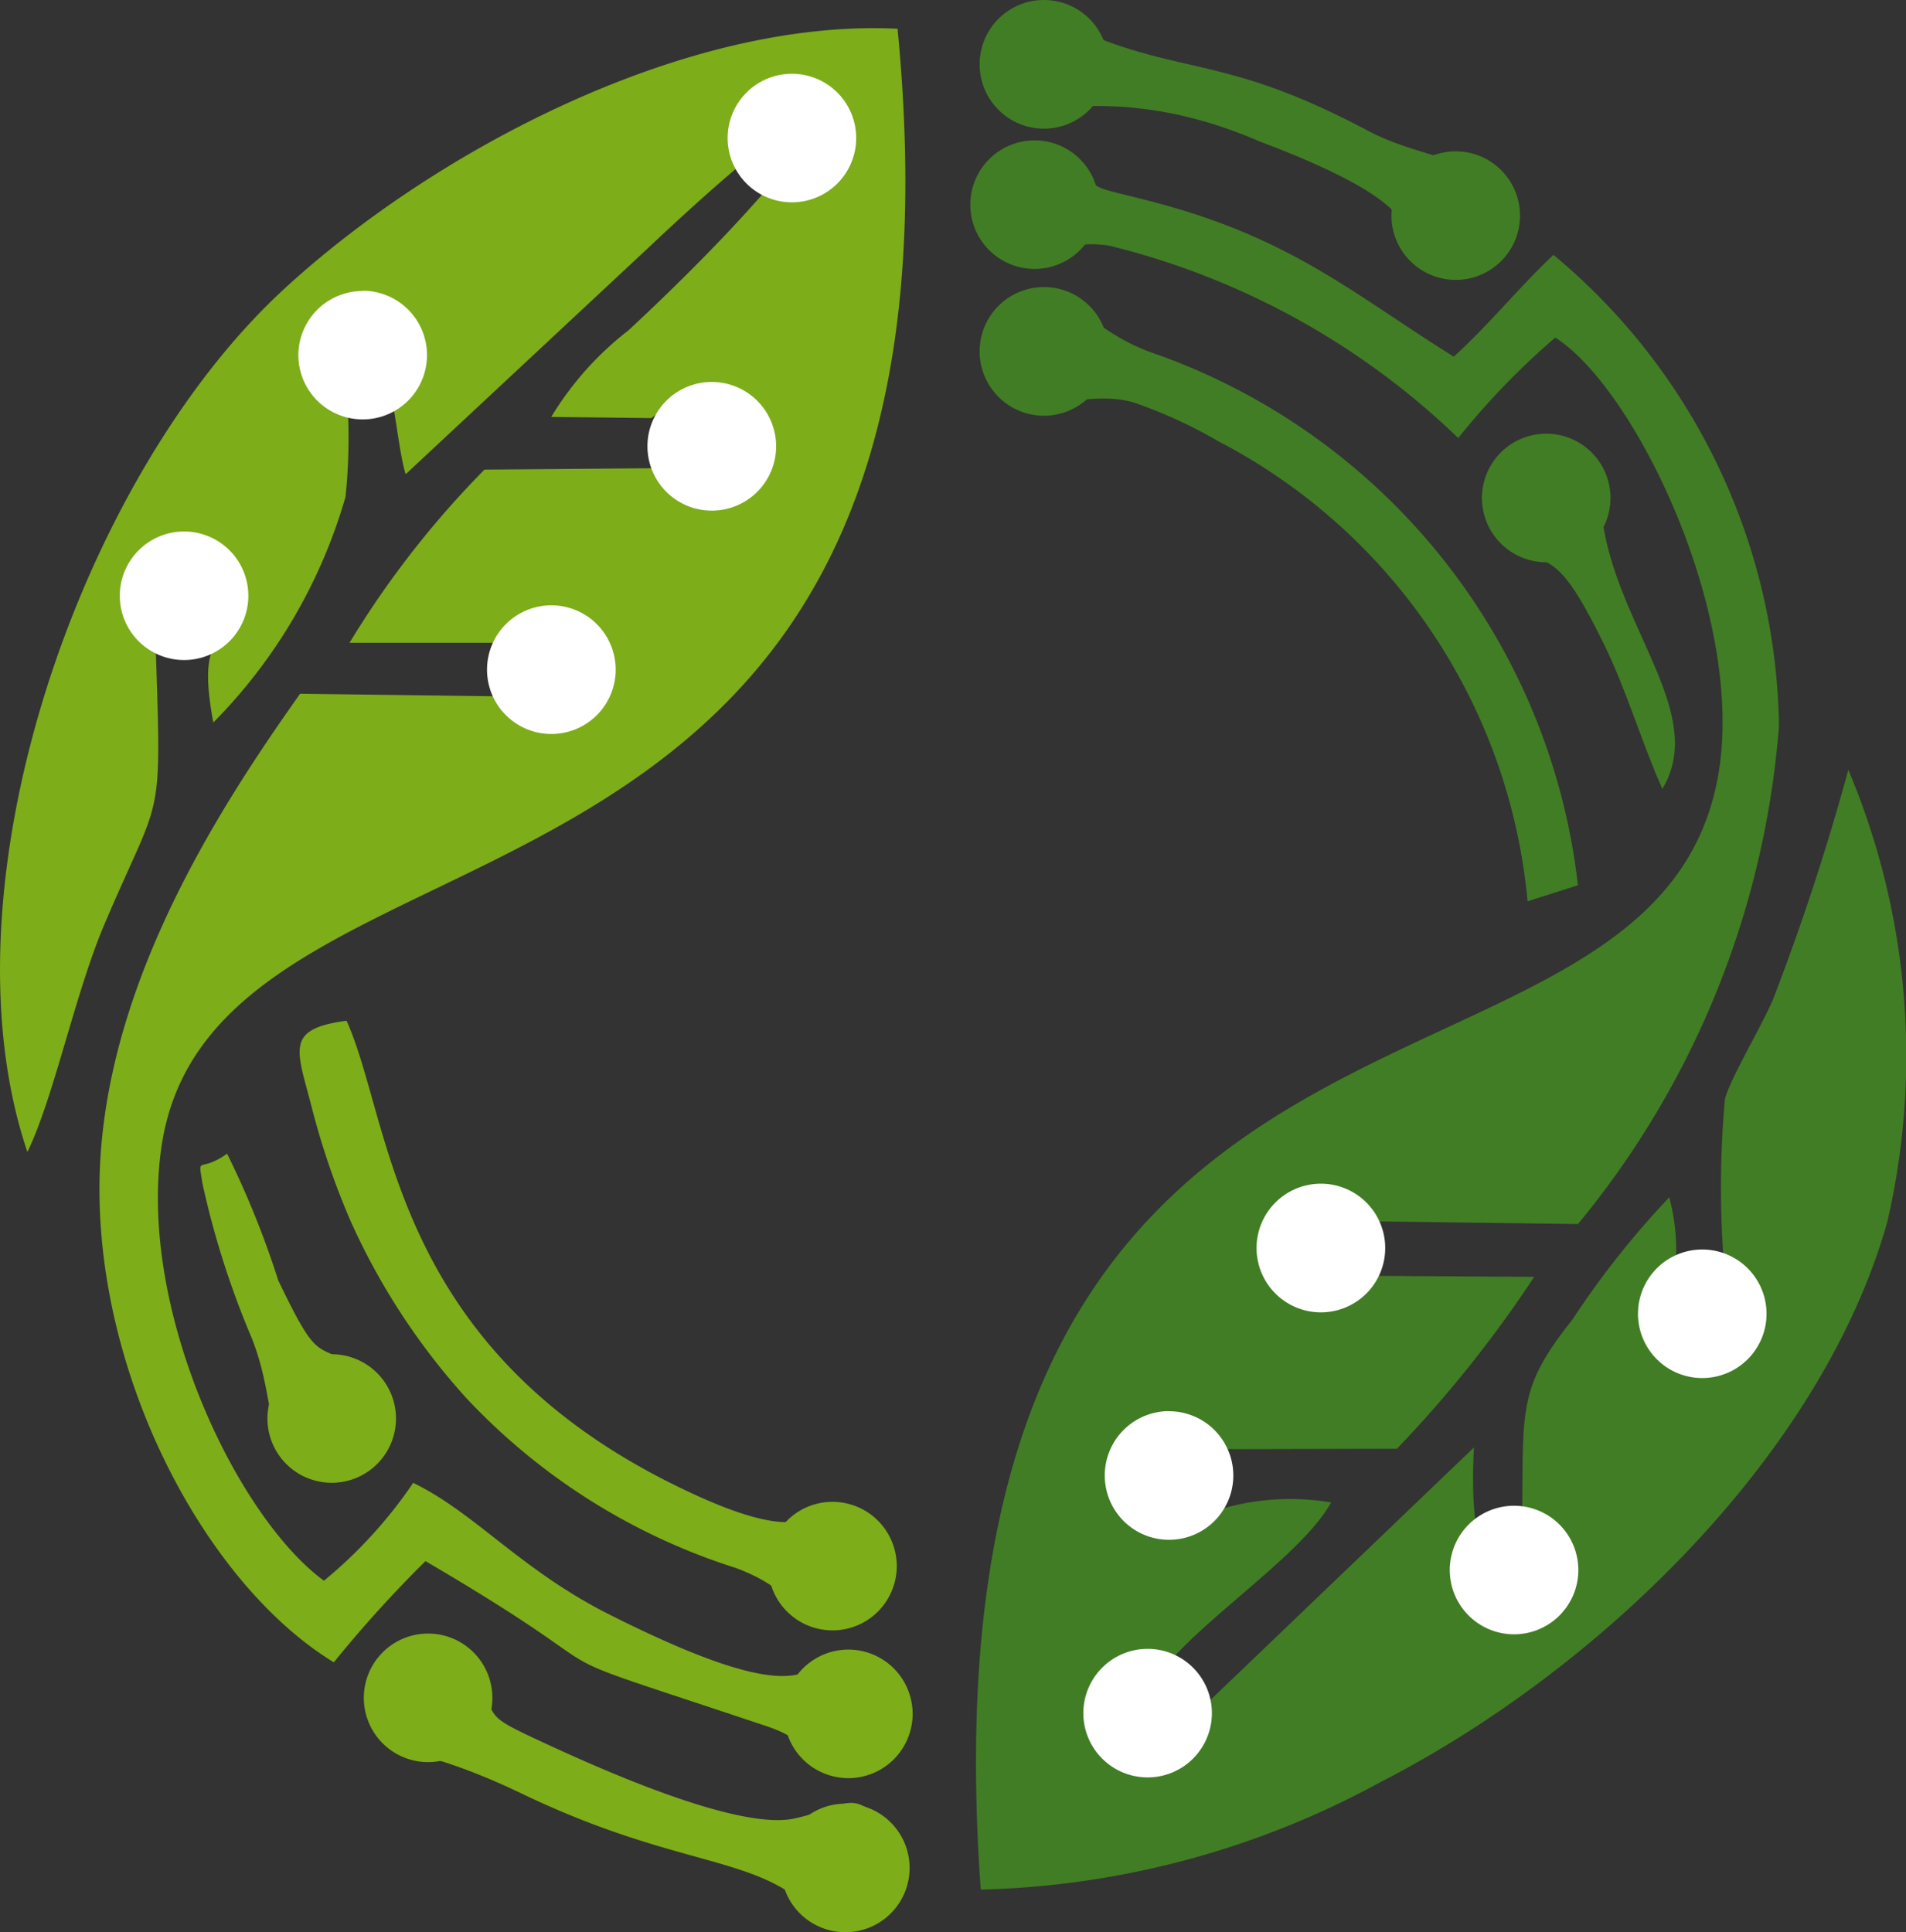 <svg id="Grupo_2" data-name="Grupo 2" xmlns="http://www.w3.org/2000/svg" width="33.539" height="34" viewBox="0 0 33.539 34">
  <rect x="0" y="0" width="33.539" height="34" fill="#333333" stroke="none"/>
  <path id="Caminho_116" data-name="Caminho 116" d="M.482,20.934c.464-.951.838-2.788,1.353-4,.995-2.346,1.01-1.693.909-4.757-.921-1.33.031-1.743.748-1.622.36.062.609-.059.637.545-.035,1.062-.709.5-.375,2.277A9.283,9.283,0,0,0,6.08,9.406a10.12,10.12,0,0,0,.047-1.391c.225-1.247.271-1.883.752-.376.075.236.155,1.052.26,1.369L11.4,5.032c4.369-4.121,3.456-2.087-.339,1.443A5.576,5.576,0,0,0,9.7,8l1.764.021c2.6-2.121,2.091,3.33,0,.882l-2.938.024a16.483,16.483,0,0,0-2.375,3.047h2.53c2.31-1.272,1.915,2.5.2.944l-3.6-.047C3.807,14.95,1.75,18.143,1.75,21.587c0,3.426,1.906,6.974,4.124,8.327a21.845,21.845,0,0,1,1.613-1.781c4.049,2.375,1.249,1.315,6.032,2.915.984.329.886,1.032,2.187.562l.2-1.314c-2.365-1.479-.3,1.232-5.173-1.218-1.566-.786-2.366-1.789-3.462-2.322A8.122,8.122,0,0,1,5.7,28.478c-1.532-1.125-3.27-4.759-2.861-7.618.928-6.5,14.6-2.718,12.955-19.69C12.038.984,7.608,3.339,4.983,5.764,1.4,9.076-1.093,16.278.482,20.934" transform="translate(0 -0.664)" fill="#7dad19" fill-rule="evenodd"/>
  <path id="Caminho_117" data-name="Caminho 117" d="M40.267,7.738c1.1.8,1.139-.054,2.239.125a13.445,13.445,0,0,1,6.142,3.385,13.057,13.057,0,0,1,1.708-1.768c1.415.9,3.377,4.957,2.858,7.748C52,23.753,39,19.463,40.246,36.789A15.446,15.446,0,0,0,47.275,34.9c3.794-1.941,7.757-5.728,8.922-9.856a12.936,12.936,0,0,0-.685-7.958,41.665,41.665,0,0,1-1.328,4.047c-.21.487-.767,1.418-.844,1.753a17.37,17.37,0,0,0-.026,2.767,1.27,1.27,0,0,1,.18,1.506c-1.746.553-1.171-.317-1.024-1.317a3.565,3.565,0,0,0-.109-1.234,15.382,15.382,0,0,0-1.7,2.146C49.67,28,49.8,28.333,49.771,30.4c1.277,1.283-1.075,2.712-.846-1.391l-4.655,4.46c-.752.951-.384.811-1.559,1.184-1.1-1.337-.211-1.841.875-1.893.774-.877,2.351-1.924,2.825-2.783a4.316,4.316,0,0,0-2.088.162c-2.309,1.5-2.535-3.01.268-1.1l2.978-.007a21.258,21.258,0,0,0,2.416-3.025l-2.9-.018c-1.776,1.613-3.072-2.5.092-.958l3.578.047a15.638,15.638,0,0,0,3.537-8.77,10.979,10.979,0,0,0-3.968-8.283c-.578.539-1.134,1.228-1.755,1.791-1.74-1.086-2.806-2.045-5.138-2.682-1.476-.4-.906-.11-1.808-.944-1.282-.065-1.6.221-1.353,1.545" transform="translate(-22.988 -3.54)" fill="#417d24" fill-rule="evenodd"/>
  <path id="Caminho_118" data-name="Caminho 118" d="M21.9,52.537l.793-.555-.01-.9c-1.809-1.46-.38.8-3.922-1-4.841-2.472-4.815-6.346-5.608-8.087-1.11.147-.867.517-.6,1.572a13.46,13.46,0,0,0,.66,1.927,11.885,11.885,0,0,0,2.039,3.131,11.083,11.083,0,0,0,4.755,3c1.124.425.77.79,1.894.914" transform="translate(-7.055 -24.034)" fill="#7dad19" fill-rule="evenodd"/>
  <path id="Caminho_119" data-name="Caminho 119" d="M40.814,12.766c-.044,2.237,1.18.954,2.478,1.3a8.306,8.306,0,0,1,1.508.689,10.173,10.173,0,0,1,5.441,8.094l.886-.282a11.269,11.269,0,0,0-7.389-9.334c-1.595-.521-1.605-1.725-2.924-.467" transform="translate(-23.361 -6.99)" fill="#417d24" fill-rule="evenodd"/>
  <path id="Caminho_120" data-name="Caminho 120" d="M23.071,72.442c.706-.02,1.911-.189,1.438-1.358-.817-.926-.762-.549-1.793-.32-.983.219-3.376-.853-4.347-1.3-1.306-.607-.786-.373-1.385-1.56-.476-.137-.9-.3-1.312-.016a1,1,0,0,0-.33,1.224c.272.639.611.275,2.571,1.215,2.8,1.344,4.162,1.056,5.158,2.118" transform="translate(-8.732 -38.767)" fill="#7dad19" fill-rule="evenodd"/>
  <path id="Caminho_121" data-name="Caminho 121" d="M40.869,1.03c-.43,2.368,1.078.248,4.634,1.784,4.184,1.575,1.5,1.867,3.72,2.194,1.536-1.891-.487-1.679-1.776-2.364-2.3-1.225-3.1-1.029-4.61-1.582C42.1.792,42.05.142,40.869,1.03" transform="translate(-23.352 -0.331)" fill="#417d24" fill-rule="evenodd"/>
  <path id="Caminho_122" data-name="Caminho 122" d="M10.953,52.961c.428-.453.561-.585.444-1.5-1.177-.834-.964-.066-1.781-1.765a15.941,15.941,0,0,0-.9-2.229c-.5.355-.513.006-.435.517A15.287,15.287,0,0,0,9.1,50.593c.662,1.516.013,2.661,1.857,2.369" transform="translate(-4.72 -27.167)" fill="#7dad19" fill-rule="evenodd"/>
  <path id="Caminho_123" data-name="Caminho 123" d="M61.641,19.961c.868.692.908-.034,1.845,1.883.4.809.686,1.789,1.033,2.556.776-1.288-.719-2.76-1.035-4.6-.124-.725.013-1.2-.723-1.374-1.046-.246-1.226.579-1.12,1.539" transform="translate(-35.267 -10.519)" fill="#417d24" fill-rule="evenodd"/>
  <path id="Caminho_124" data-name="Caminho 124" d="M13.407,11.964A1.132,1.132,0,1,1,12.276,13.1a1.132,1.132,0,0,1,1.131-1.132" transform="translate(-7.026 -6.848)" fill="#fff" fill-rule="evenodd"/>
  <path id="Caminho_125" data-name="Caminho 125" d="M31.075,3.035a1.131,1.131,0,1,1-1.132,1.131,1.131,1.131,0,0,1,1.132-1.131" transform="translate(-17.139 -1.737)" fill="#fff" fill-rule="evenodd"/>
  <path id="Caminho_126" data-name="Caminho 126" d="M27.774,15.718a1.132,1.132,0,1,1-1.131,1.132,1.131,1.131,0,0,1,1.131-1.132" transform="translate(-15.25 -8.997)" fill="#fff" fill-rule="evenodd"/>
  <path id="Caminho_127" data-name="Caminho 127" d="M21.173,24.908a1.132,1.132,0,1,1-1.131,1.131,1.132,1.132,0,0,1,1.131-1.131" transform="translate(-11.472 -14.257)" fill="#fff" fill-rule="evenodd"/>
  <path id="Caminho_128" data-name="Caminho 128" d="M33.4,67.878a1.131,1.131,0,1,1-1.131,1.131A1.132,1.132,0,0,1,33.4,67.878" transform="translate(-18.472 -38.852)" fill="#7dad19" fill-rule="evenodd"/>
  <path id="Caminho_129" data-name="Caminho 129" d="M33.271,74.218a1.131,1.131,0,1,1-1.131,1.131,1.131,1.131,0,0,1,1.131-1.131" transform="translate(-18.396 -42.481)" fill="#7dad19" fill-rule="evenodd"/>
  <path id="Caminho_130" data-name="Caminho 130" d="M16.1,67.219a1.131,1.131,0,1,1-1.131,1.131A1.131,1.131,0,0,1,16.1,67.219" transform="translate(-8.567 -38.475)" fill="#7dad19" fill-rule="evenodd"/>
  <path id="Caminho_131" data-name="Caminho 131" d="M12.137,55.725a1.131,1.131,0,1,1-1.131,1.131,1.132,1.132,0,0,1,1.131-1.131" transform="translate(-6.3 -31.896)" fill="#7dad19" fill-rule="evenodd"/>
  <path id="Caminho_132" data-name="Caminho 132" d="M32.742,61.8a1.131,1.131,0,1,1-1.131,1.131A1.131,1.131,0,0,1,32.742,61.8" transform="translate(-18.093 -35.374)" fill="#7dad19" fill-rule="evenodd"/>
  <path id="Caminho_133" data-name="Caminho 133" d="M41.443,0a1.132,1.132,0,1,1-1.131,1.131A1.131,1.131,0,0,1,41.443,0" transform="translate(-23.074)" fill="#417d24" fill-rule="evenodd"/>
  <path id="Caminho_134" data-name="Caminho 134" d="M41.058,5.777a1.131,1.131,0,1,1-1.131,1.131,1.132,1.132,0,0,1,1.131-1.131" transform="translate(-22.853 -3.307)" fill="#417d24" fill-rule="evenodd"/>
  <path id="Caminho_135" data-name="Caminho 135" d="M41.443,11.811a1.132,1.132,0,1,1-1.131,1.132,1.132,1.132,0,0,1,1.131-1.132" transform="translate(-23.074 -6.76)" fill="#417d24" fill-rule="evenodd"/>
  <path id="Caminho_136" data-name="Caminho 136" d="M58.39,6.227a1.131,1.131,0,1,1-1.131,1.131A1.132,1.132,0,0,1,58.39,6.227" transform="translate(-32.774 -3.564)" fill="#417d24" fill-rule="evenodd"/>
  <path id="Caminho_137" data-name="Caminho 137" d="M62.113,17.845a1.131,1.131,0,1,1-1.131,1.131,1.132,1.132,0,0,1,1.131-1.131" transform="translate(-34.905 -10.214)" fill="#417d24" fill-rule="evenodd"/>
  <path id="Caminho_138" data-name="Caminho 138" d="M52.837,48.706a1.132,1.132,0,1,1-1.131,1.132,1.132,1.132,0,0,1,1.131-1.132" transform="translate(-29.595 -27.878)" fill="#fff" fill-rule="evenodd"/>
  <path id="Caminho_139" data-name="Caminho 139" d="M46.593,58.071A1.131,1.131,0,1,1,45.462,59.2a1.132,1.132,0,0,1,1.131-1.131" transform="translate(-26.022 -33.239)" fill="#fff" fill-rule="evenodd"/>
  <path id="Caminho_140" data-name="Caminho 140" d="M60.788,61.96a1.131,1.131,0,1,1-1.131,1.131,1.131,1.131,0,0,1,1.131-1.131" transform="translate(-34.146 -35.465)" fill="#fff" fill-rule="evenodd"/>
  <path id="Caminho_141" data-name="Caminho 141" d="M45.71,67.848a1.131,1.131,0,1,1-1.131,1.131,1.132,1.132,0,0,1,1.131-1.131" transform="translate(-25.516 -38.835)" fill="#fff" fill-rule="evenodd"/>
  <path id="Caminho_142" data-name="Caminho 142" d="M68.528,51.416A1.131,1.131,0,1,1,67.4,52.547a1.131,1.131,0,0,1,1.131-1.131" transform="translate(-38.577 -29.43)" fill="#fff" fill-rule="evenodd"/>
  <path id="Caminho_143" data-name="Caminho 143" d="M6.06,21.87A1.131,1.131,0,1,1,4.929,23,1.132,1.132,0,0,1,6.06,21.87" transform="translate(-2.821 -12.518)" fill="#fff" fill-rule="evenodd"/>
</svg>
